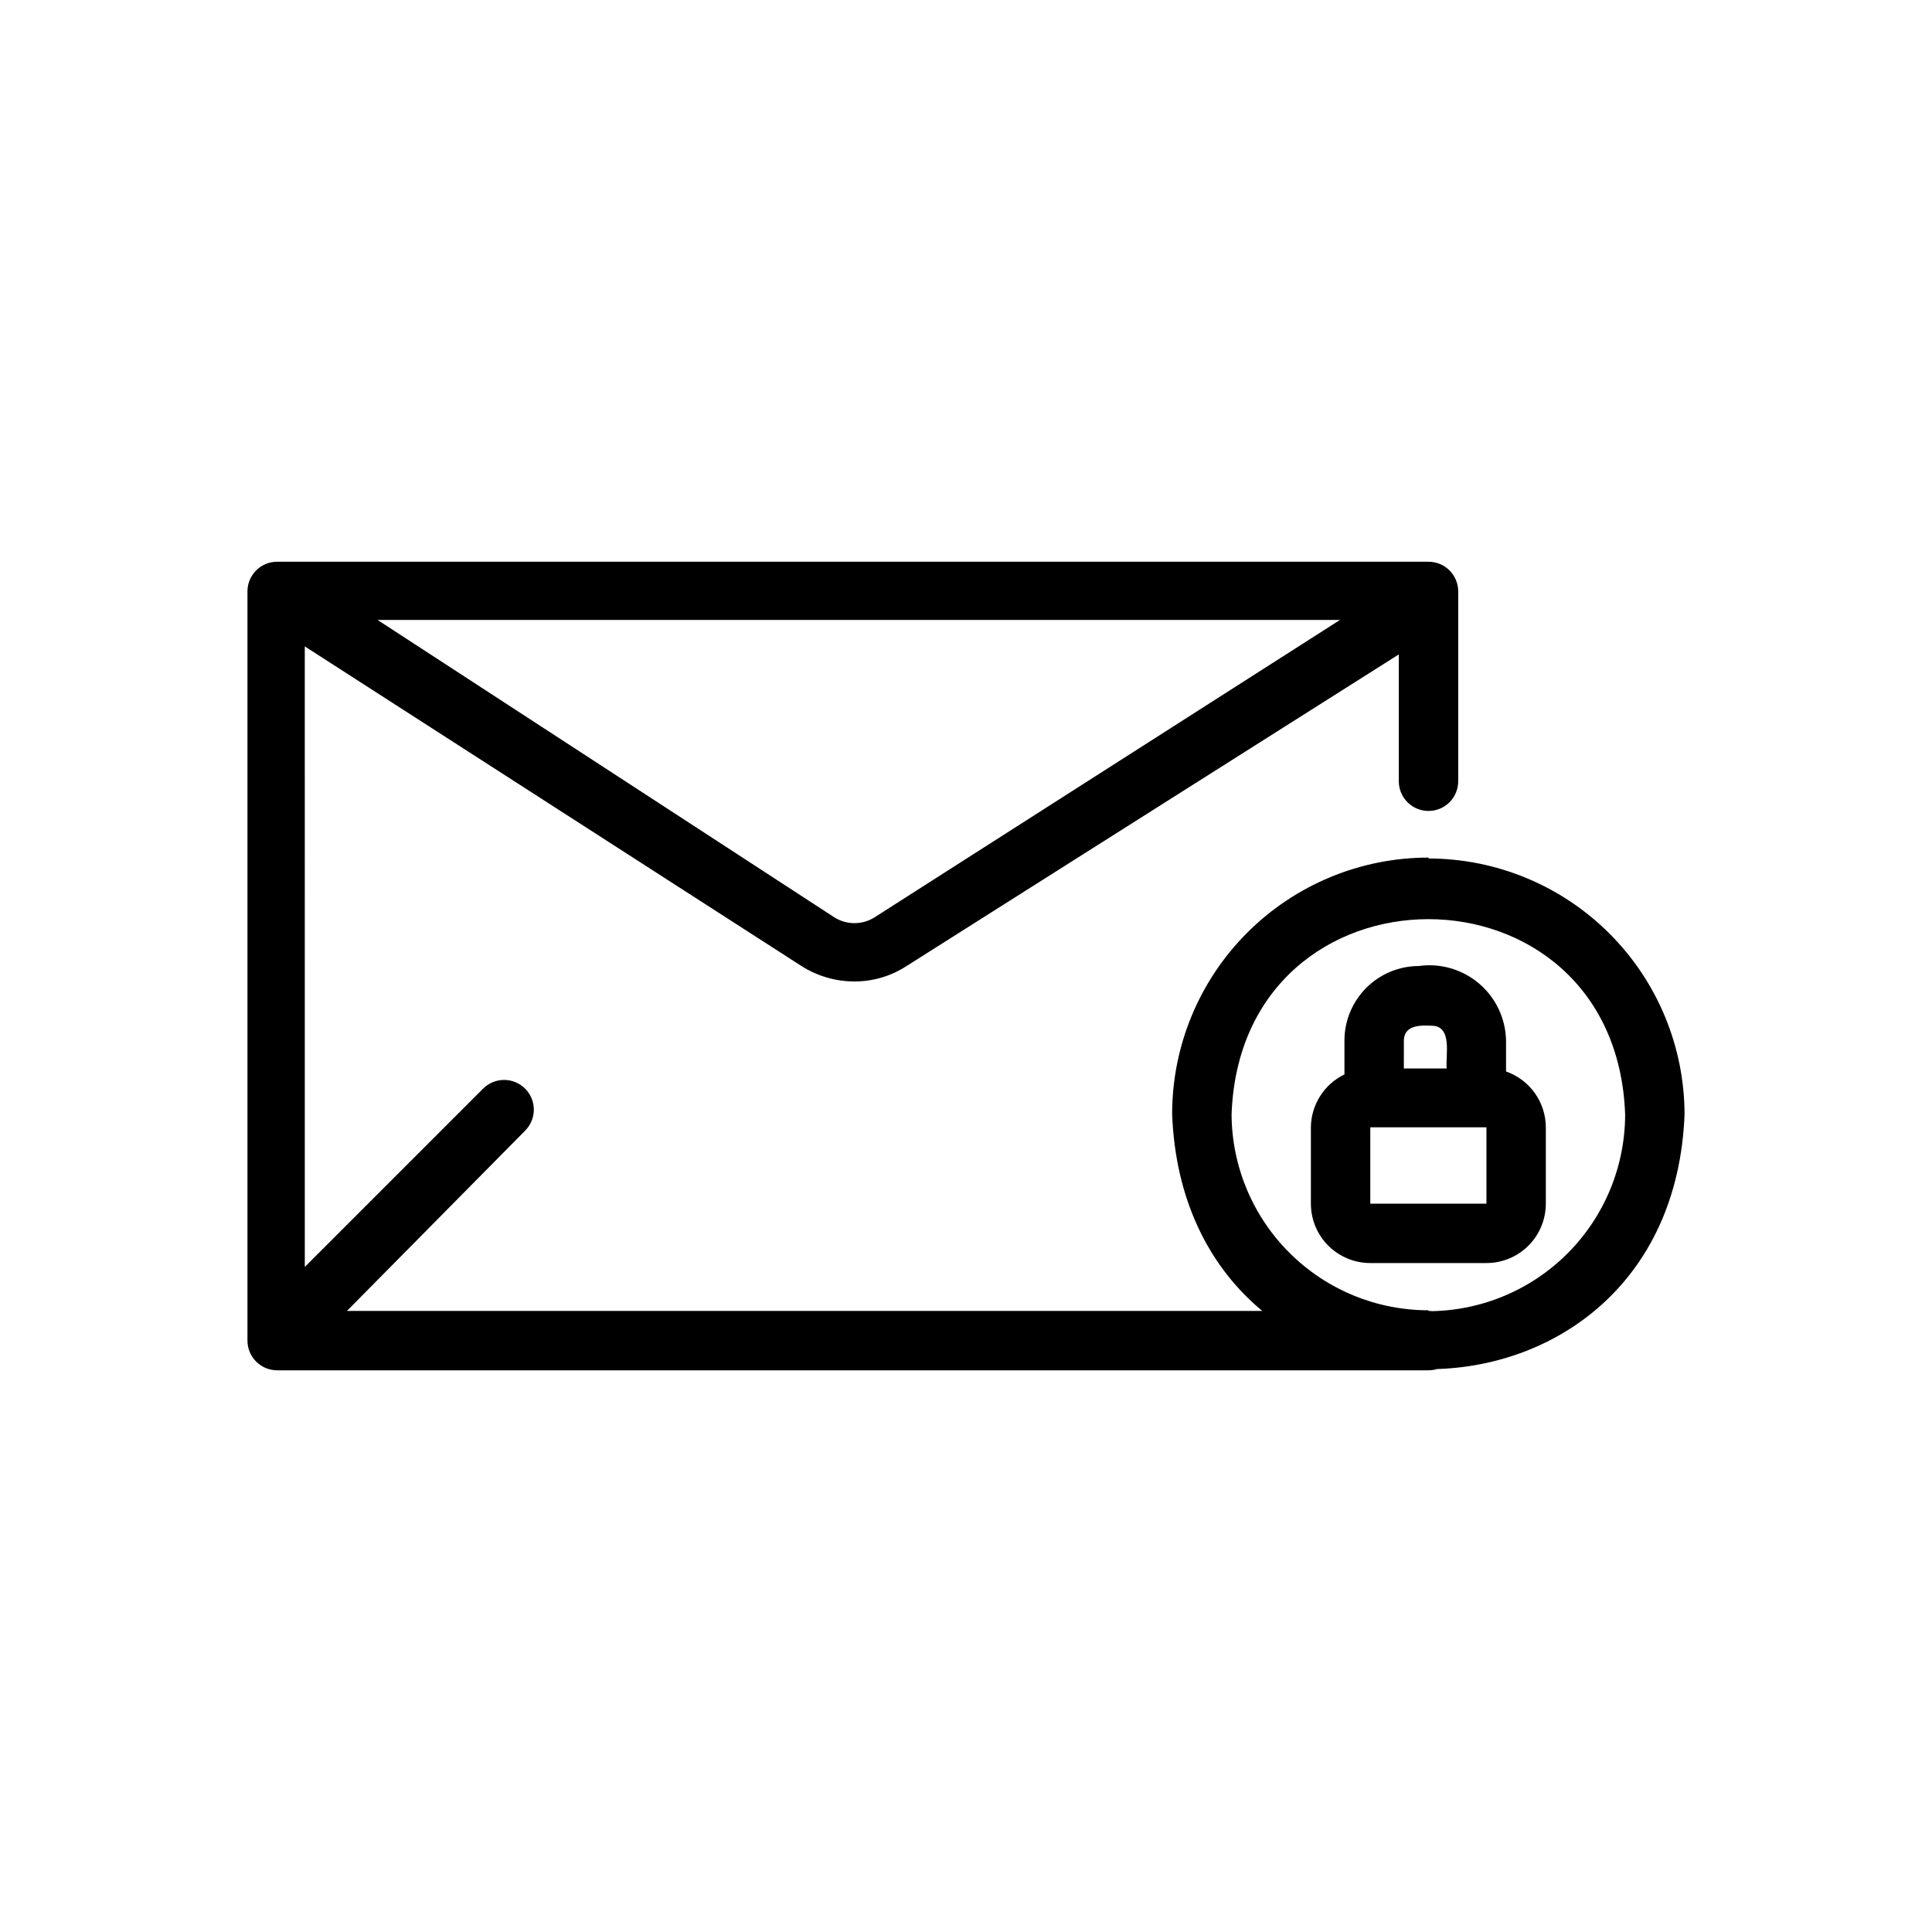 <?xml version="1.0" encoding="UTF-8"?>
<!-- Uploaded to: ICON Repo, www.svgrepo.com, Generator: ICON Repo Mixer Tools -->
<svg fill="#000000" width="800px" height="800px" version="1.1" viewBox="144 144 512 512" xmlns="http://www.w3.org/2000/svg">
 <path d="m522.57 358.91c2.086 0 4.09-0.828 5.566-2.305 1.477-1.477 2.305-3.481 2.305-5.566v-50.305c0-2.086-0.828-4.09-2.305-5.566-1.477-1.473-3.481-2.305-5.566-2.305h-305.12c-4.348 0-7.871 3.523-7.871 7.871v198.54c0 2.086 0.828 4.09 2.305 5.566 1.477 1.477 3.481 2.305 5.566 2.305h305.12c4.348 0 7.871-3.523 7.871-7.871s-3.523-7.871-7.871-7.871h-286.62l47.23-47.781v-0.004c3.066-3.086 3.051-8.074-0.039-11.141-3.086-3.062-8.07-3.047-11.137 0.043l-47.23 47.23-0.004-164.45 131.62 84.703c4.211 2.68 9.102 4.102 14.09 4.094 4.894-0.004 9.68-1.426 13.777-4.094l130.44-82.578v33.613c0 2.086 0.828 4.09 2.305 5.566 1.477 1.477 3.477 2.305 5.566 2.305zm-146.66 28.102c-3.324 2.176-7.617 2.176-10.941 0l-120.91-78.719h255.05zm146.66-15.742c-18.047 0-35.348 7.18-48.094 19.953s-19.883 30.094-19.844 48.141c3.543 89.977 132.25 89.977 135.79 0-0.02-17.992-7.176-35.238-19.898-47.961-12.719-12.719-29.969-19.875-47.957-19.898zm0 119.97c-13.789 0-27.016-5.453-36.793-15.176-9.781-9.719-15.316-22.914-15.398-36.699 2.441-69.039 101.86-69.039 104.3 0-0.023 13.812-5.519 27.059-15.289 36.824-9.766 9.77-23.012 15.266-36.824 15.289zm20.547-63.527v-7.871c-0.078-5.832-2.664-11.352-7.094-15.148-4.426-3.793-10.273-5.504-16.051-4.688-5.227 0.02-10.234 2.109-13.922 5.812s-5.758 8.719-5.758 13.945v8.973c-2.652 1.281-4.894 3.281-6.465 5.773-1.574 2.492-2.414 5.371-2.43 8.32v20.152c0 4.172 1.656 8.18 4.609 11.133 2.953 2.949 6.957 4.609 11.133 4.609h30.781c4.176 0 8.18-1.66 11.133-4.609 2.949-2.953 4.609-6.961 4.609-11.133v-20.234c-0.012-3.254-1.035-6.422-2.922-9.074-1.891-2.648-4.555-4.648-7.625-5.723zm-27.078-7.871c0-4.172 4.25-4.172 7.32-4.016 5.668 0 3.699 7.871 4.016 11.336h-11.34zm-8.898 43.141v-20.234h30.781v20.234z"/>
</svg>